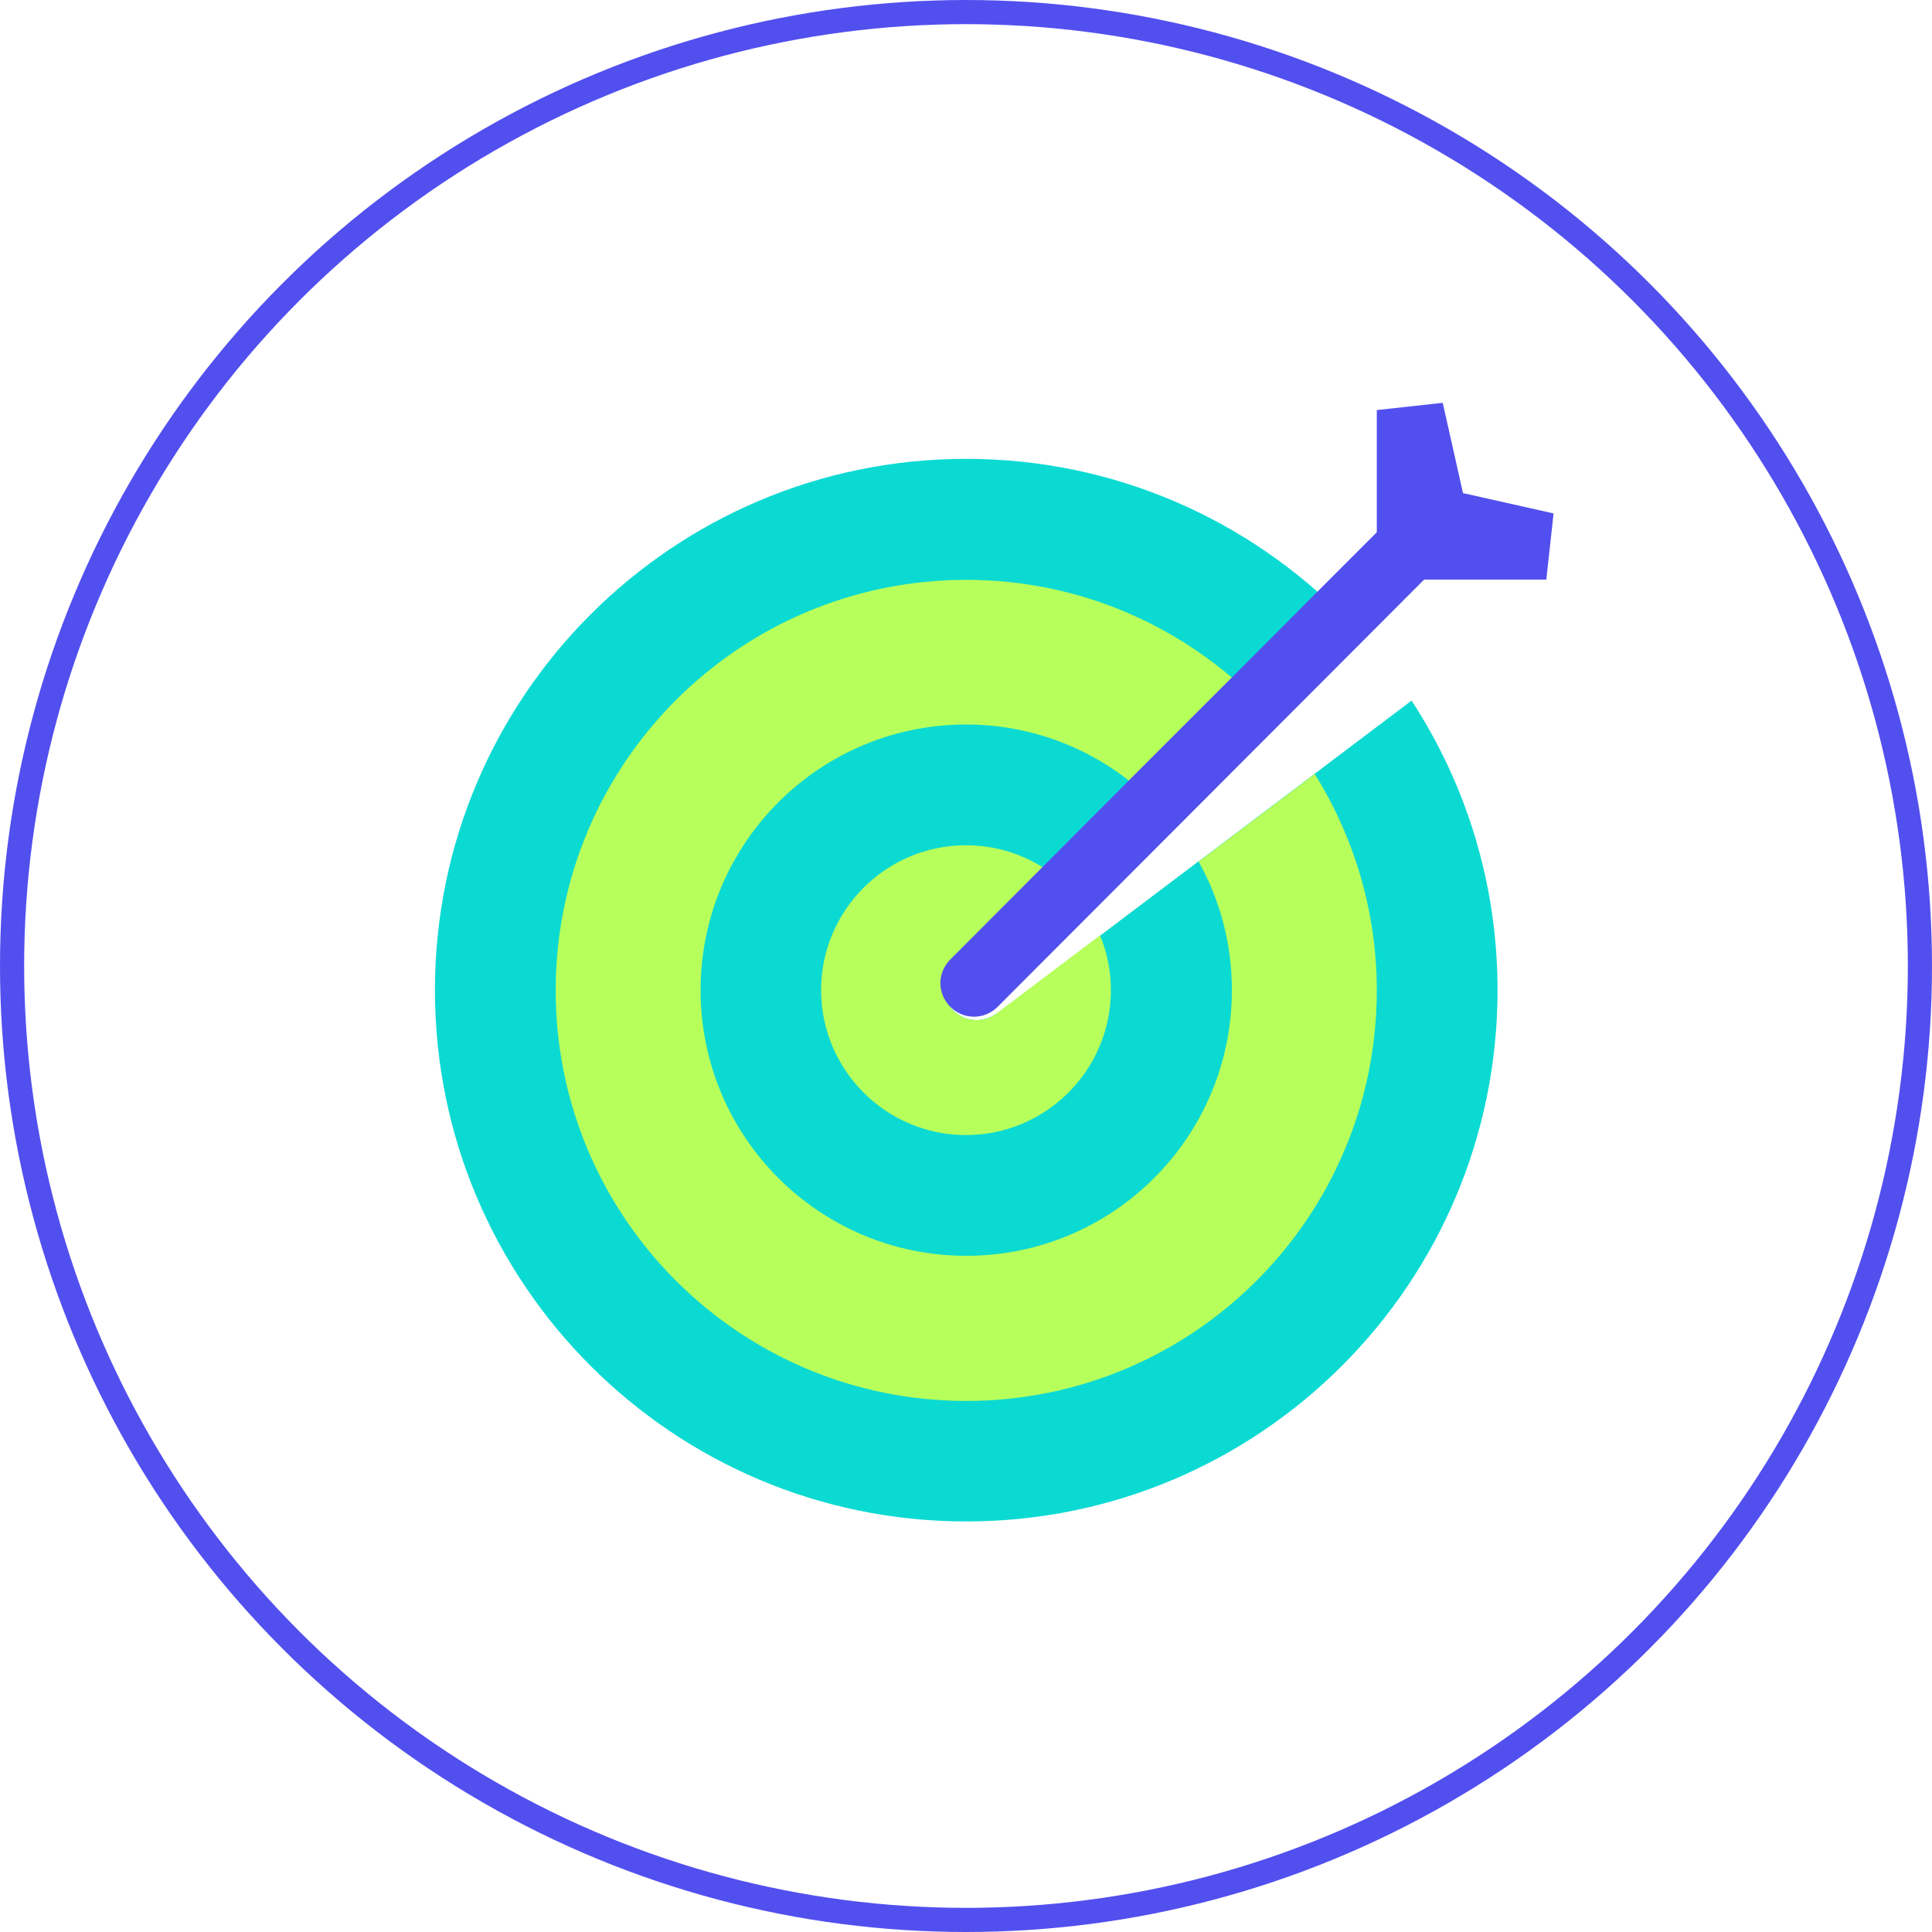 <?xml version="1.0" encoding="UTF-8"?>
<svg id="inverted-color" xmlns="http://www.w3.org/2000/svg" viewBox="0 0 80 80">
  <defs>
    <style>
      .cls-1 {
        fill: none;
        stroke: #524fef;
        stroke-miterlimit: 10;
      }

      .cls-2 {
        fill: #524fef;
      }

      .cls-2, .cls-3, .cls-4 {
        stroke-width: 0px;
      }

      .cls-3 {
        fill: #0bdad2;
      }

      .cls-4 {
        fill: #b7ff5b;
      }
    </style>
  </defs>
  <circle class="cls-1" cx="40" cy="40" r="39.5"/>
  <g>
    <path class="cls-3" d="m41.28,41.96c-.29.22-.66.32-1.03.27s-.69-.24-.91-.54c-.22-.29-.32-.66-.27-1.03.05-.36.24-.69.54-.91l4.66-3.51,4.26-4.4,4.93-3.71,2.25-2.53c-3.99-4.07-9.55-6.6-15.7-6.6-12.15,0-22,9.85-22,22s9.85,22,22,22,22-9.85,22-22c0-4.43-1.31-8.54-3.56-11.99l-17.16,12.96Z"/>
    <path class="cls-4" d="m41.28,41.96c-.29.22-.66.32-1.03.27s-.69-.24-.91-.54c-.22-.29-.32-.66-.27-1.03.05-.36.24-.69.54-.91l4.66-3.51,4.26-4.4,3.62-2.72c-3.09-3.15-7.38-5.11-12.14-5.11-9.39,0-17,7.61-17,17s7.61,17,17,17,17-7.61,17-17c0-3.29-.95-6.36-2.57-8.96l-13.15,9.93Z"/>
    <path class="cls-3" d="m41.28,41.96c-.29.22-.66.32-1.03.27s-.69-.24-.91-.54c-.22-.29-.32-.66-.27-1.03.05-.36.24-.69.54-.91l4.66-3.51,3.2-3.3c-1.96-1.82-4.58-2.94-7.46-2.94-6.08,0-11,4.92-11,11s4.92,11,11,11,11-4.92,11-11c0-1.94-.5-3.75-1.38-5.33l-8.34,6.3Z"/>
    <path class="cls-4" d="m41.28,41.96c-.29.22-.66.32-1.03.27s-.69-.24-.91-.54c-.22-.29-.32-.66-.27-1.03.05-.36.24-.69.54-.91l4.33-3.27c-1.05-.92-2.43-1.48-3.94-1.48-3.31,0-6,2.69-6,6s2.69,6,6,6,6-2.69,6-6c0-.8-.16-1.57-.45-2.27l-4.28,3.23Z"/>
    <path class="cls-2" d="m60.58,20.42l-.84-3.74-2.73.3v5.06l-1.75,1.75-3.89,3.9-4.36,4.36-3.54,3.55-4.12,4.13c-.26.26-.41.61-.41.98s.15.72.41.98c.26.26.61.41.98.41s.72-.15.98-.41l17.66-17.69h5.06l.3-2.74-3.74-.84Z"/>
  </g>
</svg>